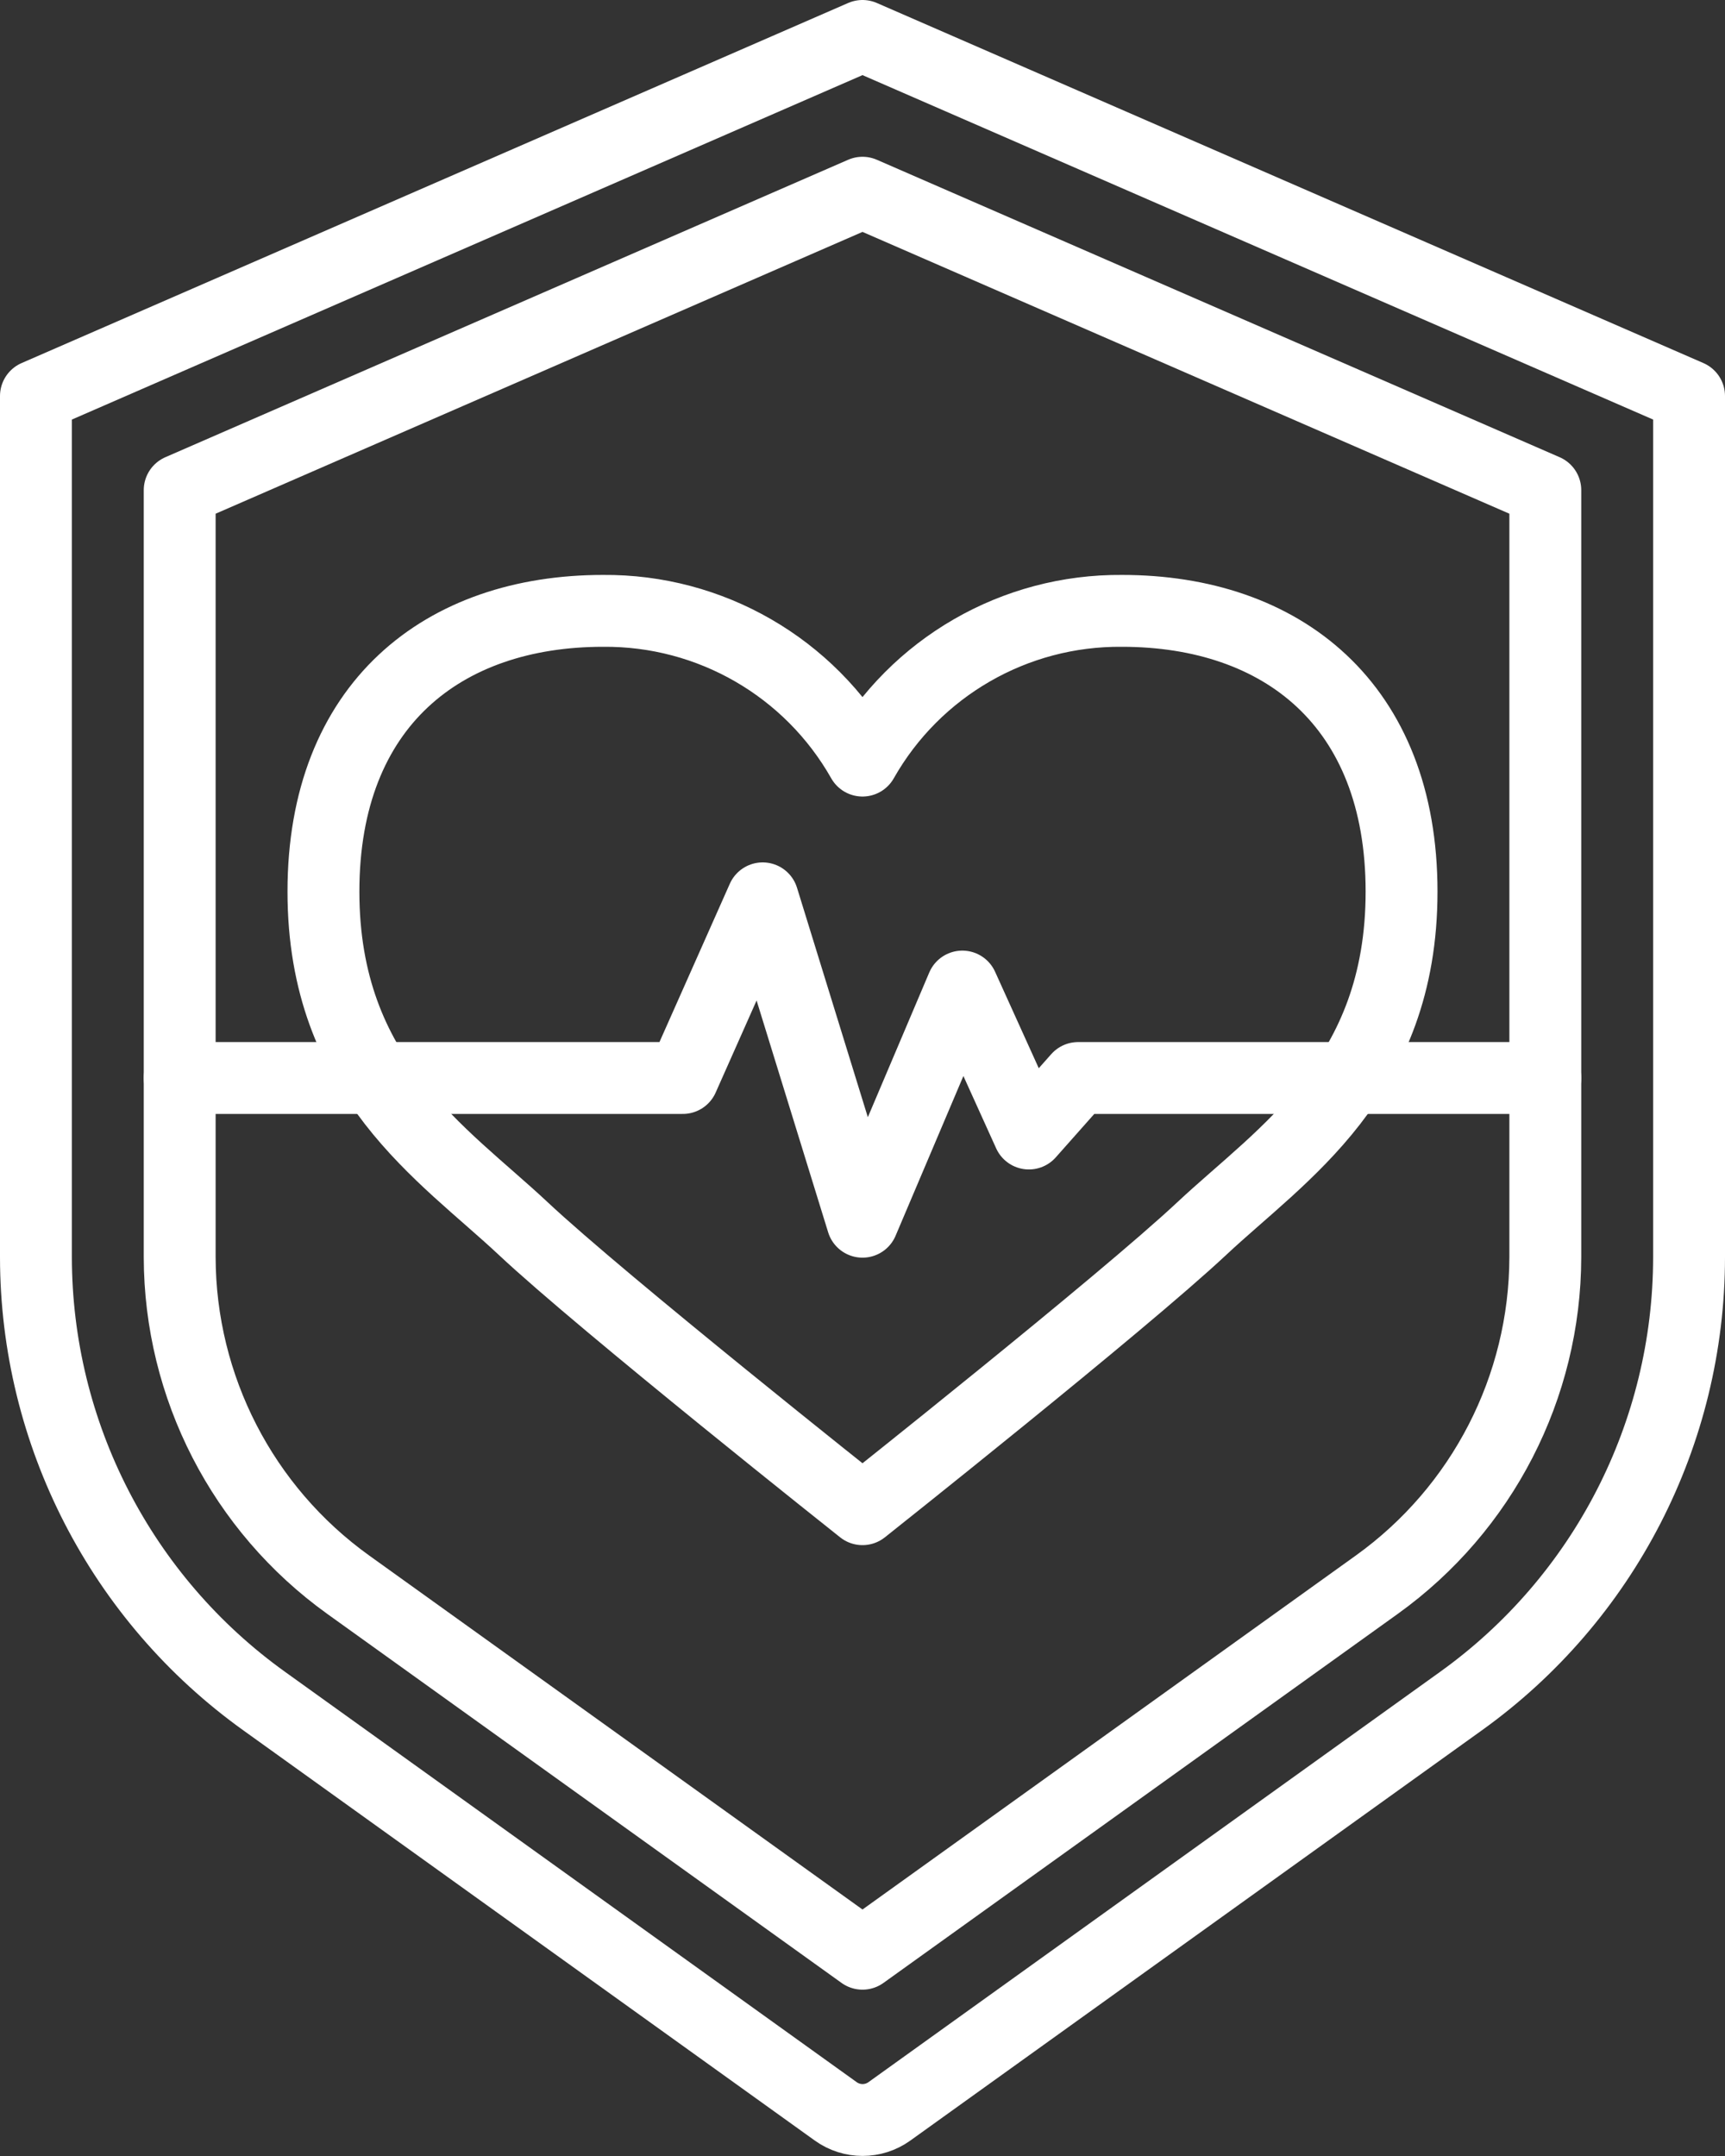 <svg width="48" height="60" viewBox="0 0 48 60" fill="none" xmlns="http://www.w3.org/2000/svg">
<rect x="0" y="0" width="48" height="60" fill="#333333" stroke="none"/>
<g clip-path="url(#clip0_2706_1878)">
<path fill-rule="evenodd" clip-rule="evenodd" d="M24.748 58.758L40.648 47.344C44.633 44.489 46.997 39.888 47 34.986V11.021L24 1L1 11.021V34.986C1.004 39.889 3.37 44.489 7.356 47.344L23.256 58.758C23.702 59.078 24.302 59.078 24.748 58.758Z" stroke="white" stroke-width="2" stroke-linecap="round" stroke-linejoin="round"/>
<path fill-rule="evenodd" clip-rule="evenodd" d="M9.688 44.1C6.752 41.992 5.007 38.601 5 34.986V13.641L24 5.363L43 13.641V34.986C42.993 38.601 41.248 41.992 38.312 44.1L24 54.371L9.688 44.1Z" stroke="white" stroke-width="2" stroke-linecap="round" stroke-linejoin="round"/>
<path fill-rule="evenodd" clip-rule="evenodd" d="M24 21.167C25.471 18.569 28.236 16.973 31.222 17C35.667 17 39 19.6 39 24.812C39 30.024 35.667 32.104 33.444 34.187C31.221 36.27 24 42 24 42C24 42 16.778 36.271 14.556 34.187C12.334 32.103 9 30.021 9 24.812C9 19.603 12.333 17 16.778 17C19.764 16.973 22.529 18.569 24 21.167Z" stroke="white" stroke-width="2" stroke-linecap="round" stroke-linejoin="round"/>
<path d="M5 30H19L21.222 25L24 34L26.778 27.455L28.63 31.545L30 30H43" stroke="white" stroke-width="2" stroke-linecap="round" stroke-linejoin="round"/>
</g>
<defs>
<clipPath id="clip0_2706_1878">
<rect width="48" height="60" fill="white"/>
</clipPath>
</defs>
</svg>
